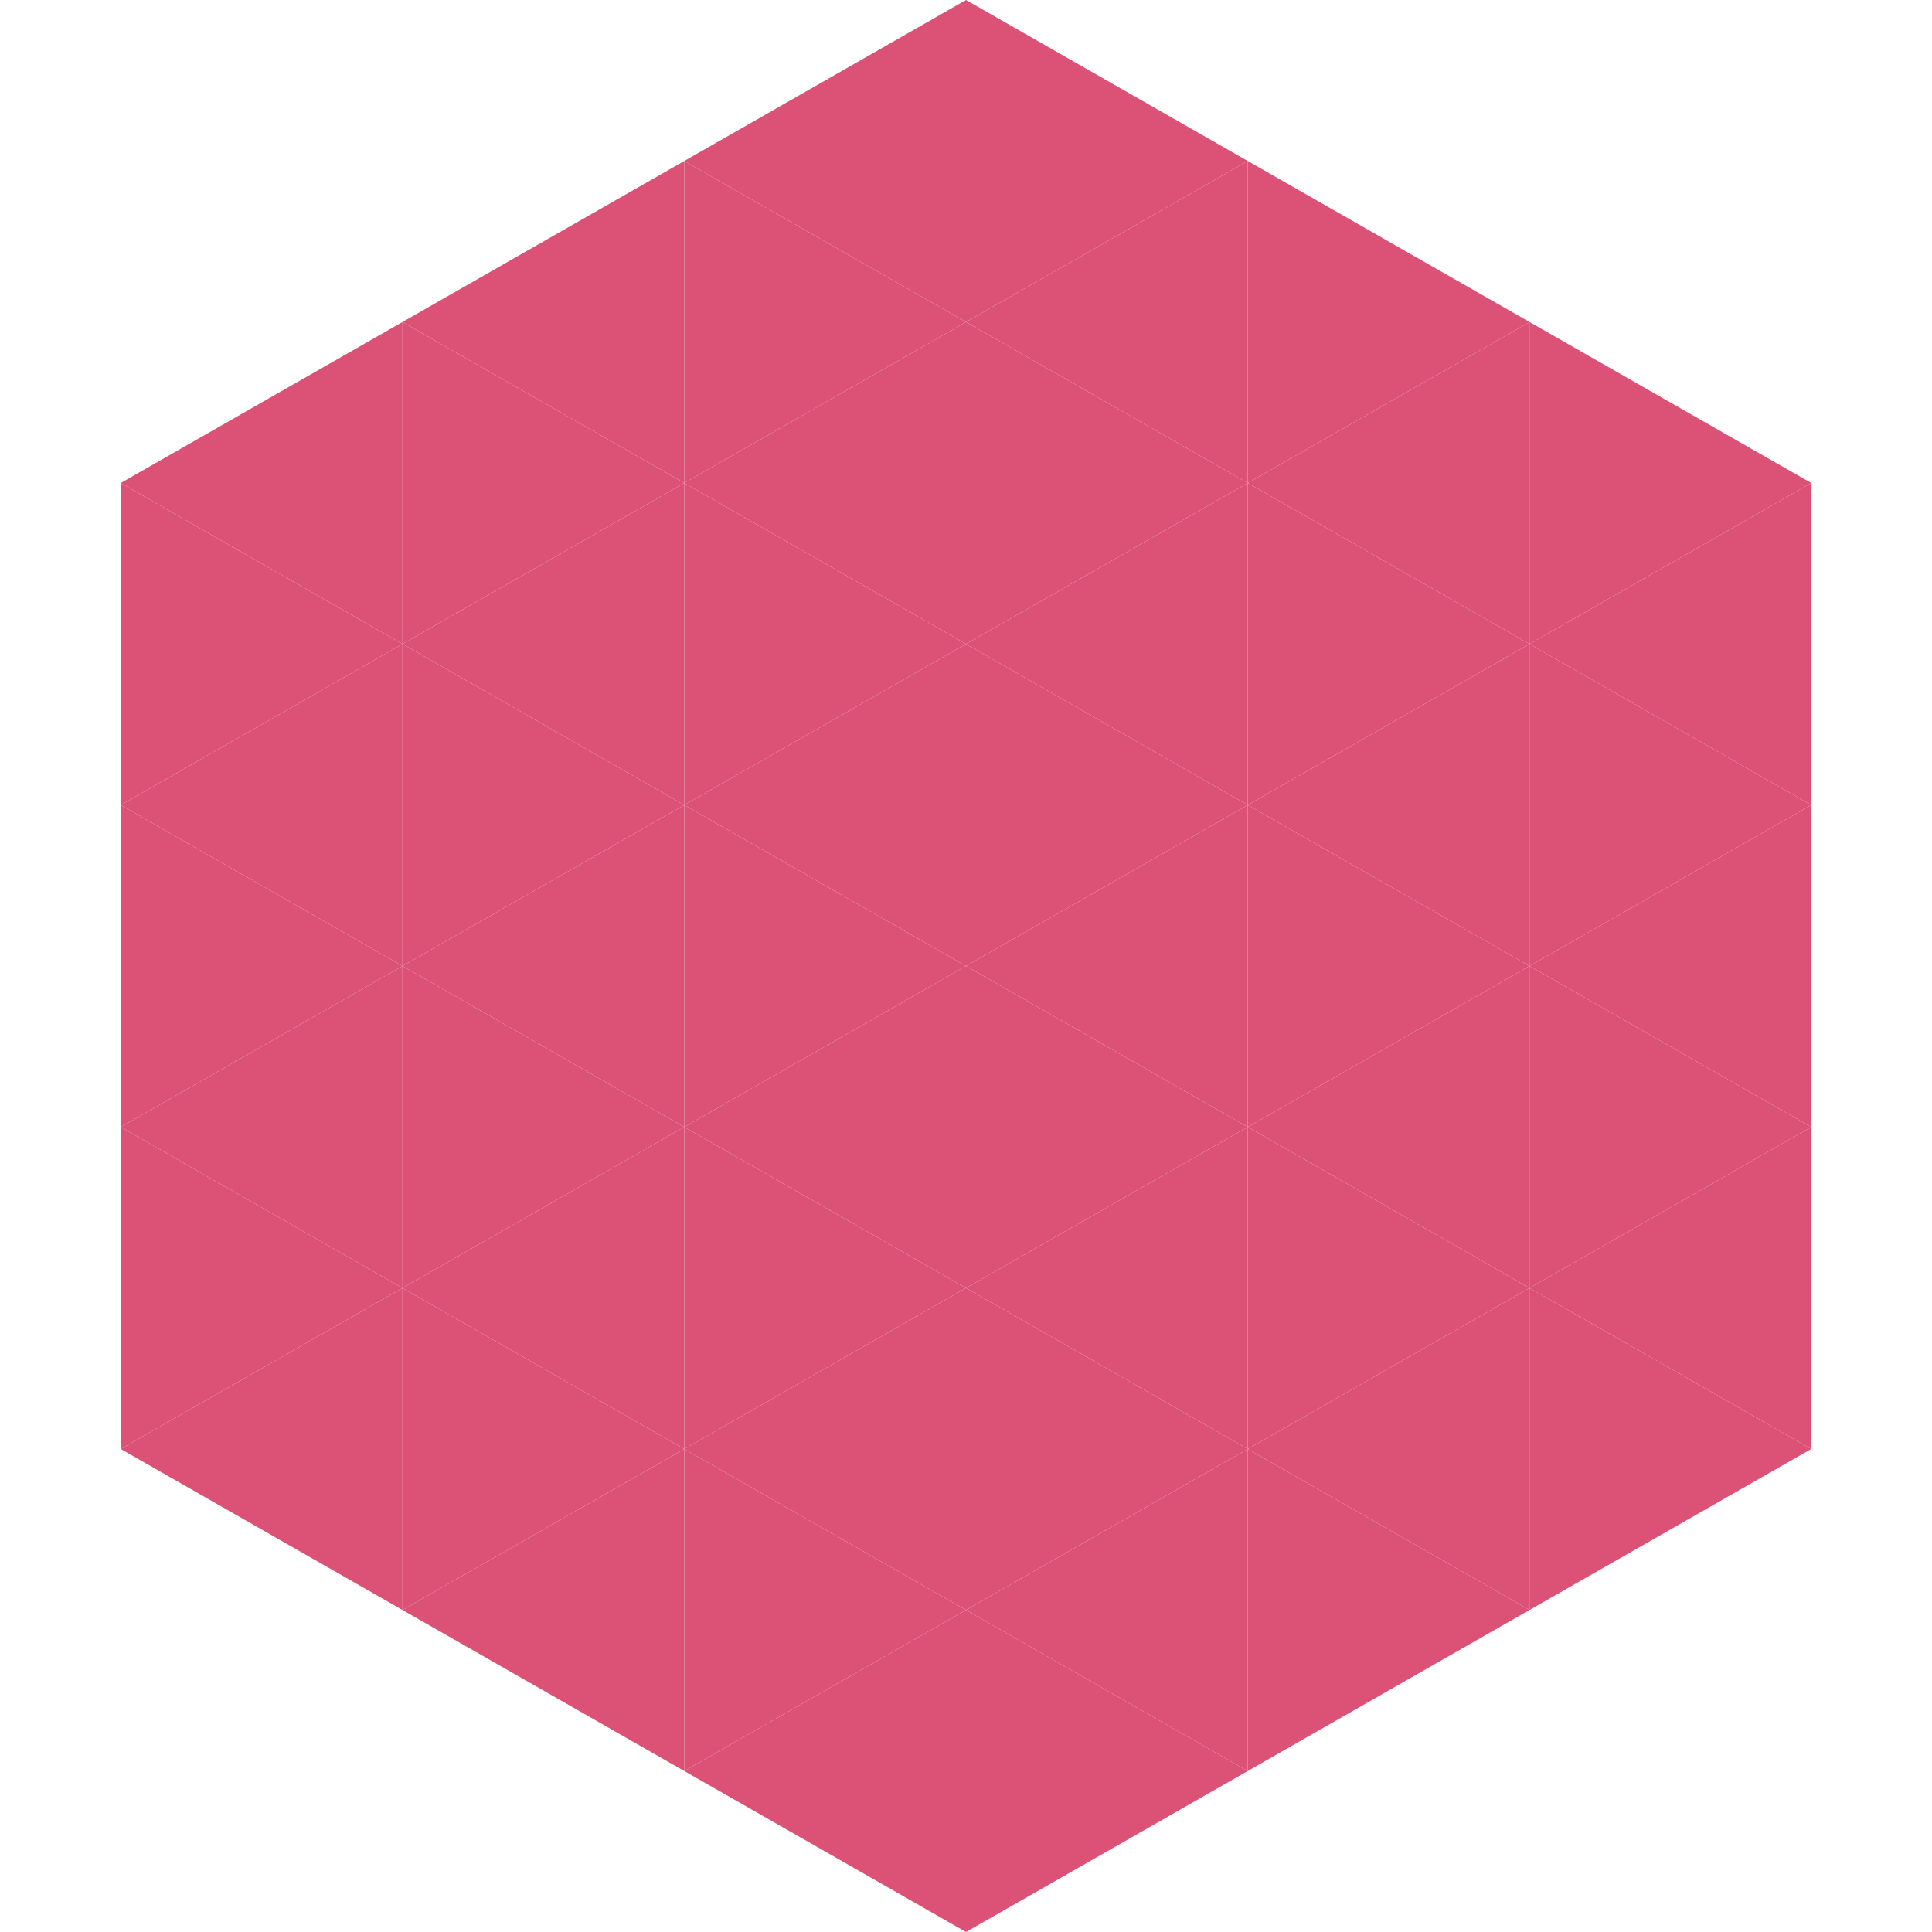 <?xml version="1.0"?>
<!-- Generated by SVGo -->
<svg width="240" height="240"
     xmlns="http://www.w3.org/2000/svg"
     xmlns:xlink="http://www.w3.org/1999/xlink">
<polygon points="50,40 15,60 50,80" style="fill:rgb(220,82,119)" />
<polygon points="190,40 225,60 190,80" style="fill:rgb(220,82,119)" />
<polygon points="15,60 50,80 15,100" style="fill:rgb(220,82,119)" />
<polygon points="225,60 190,80 225,100" style="fill:rgb(220,82,119)" />
<polygon points="50,80 15,100 50,120" style="fill:rgb(220,82,119)" />
<polygon points="190,80 225,100 190,120" style="fill:rgb(220,82,119)" />
<polygon points="15,100 50,120 15,140" style="fill:rgb(220,82,119)" />
<polygon points="225,100 190,120 225,140" style="fill:rgb(220,82,119)" />
<polygon points="50,120 15,140 50,160" style="fill:rgb(220,82,119)" />
<polygon points="190,120 225,140 190,160" style="fill:rgb(220,82,119)" />
<polygon points="15,140 50,160 15,180" style="fill:rgb(220,82,119)" />
<polygon points="225,140 190,160 225,180" style="fill:rgb(220,82,119)" />
<polygon points="50,160 15,180 50,200" style="fill:rgb(220,82,119)" />
<polygon points="190,160 225,180 190,200" style="fill:rgb(220,82,119)" />
<polygon points="15,180 50,200 15,220" style="fill:rgb(255,255,255); fill-opacity:0" />
<polygon points="225,180 190,200 225,220" style="fill:rgb(255,255,255); fill-opacity:0" />
<polygon points="50,0 85,20 50,40" style="fill:rgb(255,255,255); fill-opacity:0" />
<polygon points="190,0 155,20 190,40" style="fill:rgb(255,255,255); fill-opacity:0" />
<polygon points="85,20 50,40 85,60" style="fill:rgb(220,82,119)" />
<polygon points="155,20 190,40 155,60" style="fill:rgb(220,82,119)" />
<polygon points="50,40 85,60 50,80" style="fill:rgb(220,82,119)" />
<polygon points="190,40 155,60 190,80" style="fill:rgb(220,82,119)" />
<polygon points="85,60 50,80 85,100" style="fill:rgb(220,82,119)" />
<polygon points="155,60 190,80 155,100" style="fill:rgb(220,82,119)" />
<polygon points="50,80 85,100 50,120" style="fill:rgb(220,82,119)" />
<polygon points="190,80 155,100 190,120" style="fill:rgb(220,82,119)" />
<polygon points="85,100 50,120 85,140" style="fill:rgb(220,82,119)" />
<polygon points="155,100 190,120 155,140" style="fill:rgb(220,82,119)" />
<polygon points="50,120 85,140 50,160" style="fill:rgb(220,82,119)" />
<polygon points="190,120 155,140 190,160" style="fill:rgb(220,82,119)" />
<polygon points="85,140 50,160 85,180" style="fill:rgb(220,82,119)" />
<polygon points="155,140 190,160 155,180" style="fill:rgb(220,82,119)" />
<polygon points="50,160 85,180 50,200" style="fill:rgb(220,82,119)" />
<polygon points="190,160 155,180 190,200" style="fill:rgb(220,82,119)" />
<polygon points="85,180 50,200 85,220" style="fill:rgb(220,82,119)" />
<polygon points="155,180 190,200 155,220" style="fill:rgb(220,82,119)" />
<polygon points="120,0 85,20 120,40" style="fill:rgb(220,82,119)" />
<polygon points="120,0 155,20 120,40" style="fill:rgb(220,82,119)" />
<polygon points="85,20 120,40 85,60" style="fill:rgb(220,82,119)" />
<polygon points="155,20 120,40 155,60" style="fill:rgb(220,82,119)" />
<polygon points="120,40 85,60 120,80" style="fill:rgb(220,82,119)" />
<polygon points="120,40 155,60 120,80" style="fill:rgb(220,82,119)" />
<polygon points="85,60 120,80 85,100" style="fill:rgb(220,82,119)" />
<polygon points="155,60 120,80 155,100" style="fill:rgb(220,82,119)" />
<polygon points="120,80 85,100 120,120" style="fill:rgb(220,82,119)" />
<polygon points="120,80 155,100 120,120" style="fill:rgb(220,82,119)" />
<polygon points="85,100 120,120 85,140" style="fill:rgb(220,82,119)" />
<polygon points="155,100 120,120 155,140" style="fill:rgb(220,82,119)" />
<polygon points="120,120 85,140 120,160" style="fill:rgb(220,82,119)" />
<polygon points="120,120 155,140 120,160" style="fill:rgb(220,82,119)" />
<polygon points="85,140 120,160 85,180" style="fill:rgb(220,82,119)" />
<polygon points="155,140 120,160 155,180" style="fill:rgb(220,82,119)" />
<polygon points="120,160 85,180 120,200" style="fill:rgb(220,82,119)" />
<polygon points="120,160 155,180 120,200" style="fill:rgb(220,82,119)" />
<polygon points="85,180 120,200 85,220" style="fill:rgb(220,82,119)" />
<polygon points="155,180 120,200 155,220" style="fill:rgb(220,82,119)" />
<polygon points="120,200 85,220 120,240" style="fill:rgb(220,82,119)" />
<polygon points="120,200 155,220 120,240" style="fill:rgb(220,82,119)" />
<polygon points="85,220 120,240 85,260" style="fill:rgb(255,255,255); fill-opacity:0" />
<polygon points="155,220 120,240 155,260" style="fill:rgb(255,255,255); fill-opacity:0" />
</svg>
